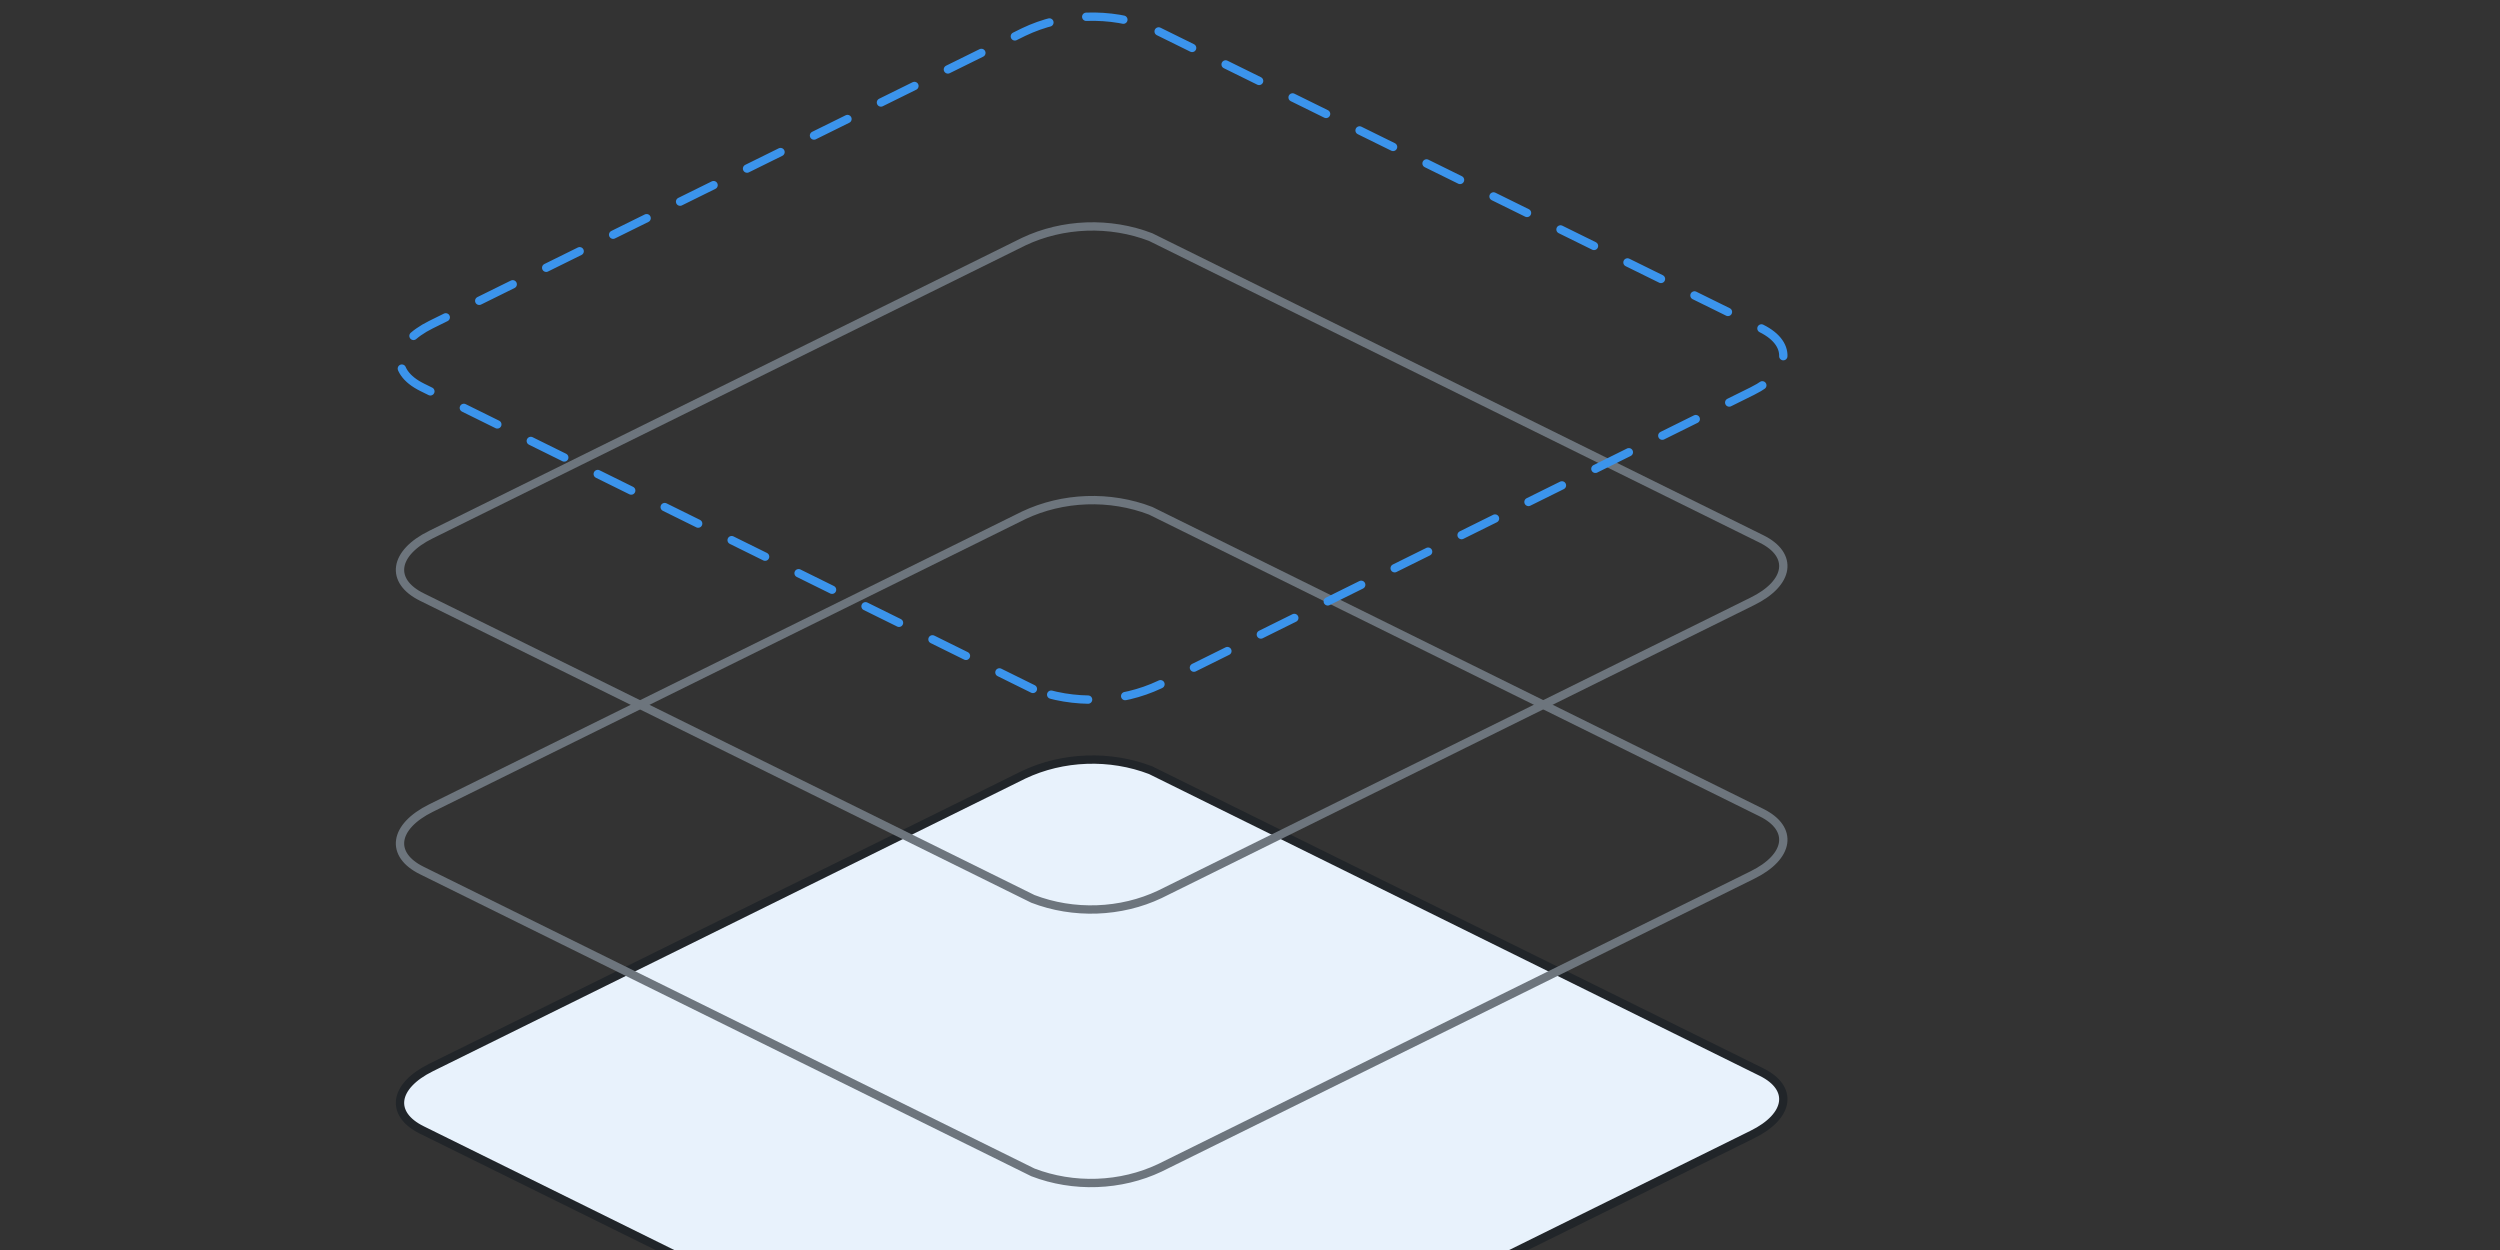 <?xml version="1.0" encoding="UTF-8"?> <svg xmlns="http://www.w3.org/2000/svg" width="150" height="75" viewBox="0 0 150 75" fill="none"><rect x="0" y="0" width="150" height="75" fill="#333333" stroke="none"/> <g clip-path="url(#clip0_206_1039)"> <path d="M61.974 85.909L25.316 67.801C23.367 66.842 23.61 65.165 25.864 64.05L61.426 46.483C62.584 45.936 63.874 45.627 65.195 45.58C66.516 45.532 67.832 45.749 69.038 46.212L105.684 64.321C107.633 65.279 107.389 66.967 105.136 68.072L69.586 85.638C68.429 86.186 67.138 86.495 65.817 86.542C64.496 86.589 63.181 86.372 61.974 85.909Z" fill="#E8F2FC" stroke="#212529" stroke-width="0.5" stroke-miterlimit="10" stroke-linecap="round"></path> <path d="M61.974 70.343L25.316 52.234C23.367 51.276 23.61 49.598 25.864 48.483L61.426 30.917C62.584 30.369 63.874 30.06 65.195 30.013C66.516 29.966 67.832 30.183 69.038 30.646L105.684 48.754C107.633 49.713 107.389 51.401 105.136 52.505L69.586 70.072C68.429 70.619 67.138 70.928 65.817 70.975C64.496 71.023 63.181 70.806 61.974 70.343Z" stroke="#6D757D" stroke-width="0.5" stroke-miterlimit="10" stroke-linecap="round"></path> <path d="M61.974 53.933L25.316 35.824C23.367 34.865 23.61 33.178 25.864 32.073L61.426 14.496C62.584 13.949 63.874 13.639 65.195 13.592C66.516 13.545 67.832 13.762 69.038 14.225L105.684 32.334C107.633 33.292 107.389 34.98 105.136 36.084L69.586 53.662C68.429 54.209 67.138 54.518 65.817 54.565C64.496 54.612 63.181 54.396 61.974 53.933Z" stroke="#6D757D" stroke-width="0.5" stroke-miterlimit="10" stroke-linecap="round"></path> <path d="M61.974 41.336L25.328 23.237C23.367 22.268 23.611 20.591 25.864 19.476L61.426 1.919C62.581 1.366 63.872 1.053 65.194 1.006C66.517 0.959 67.834 1.179 69.038 1.649L105.684 19.705C107.633 20.674 107.39 22.352 105.136 23.467L69.586 41.075C68.428 41.62 67.137 41.928 65.816 41.973C64.495 42.018 63.18 41.8 61.974 41.336Z" stroke="#3B94EC" stroke-width="0.5" stroke-miterlimit="10" stroke-linecap="round" stroke-linejoin="round" stroke-dasharray="2.24 2.24"></path> </g> <defs> <clipPath id="clip0_206_1039"> <rect width="150" height="75" fill="white"></rect> </clipPath> </defs> </svg> 